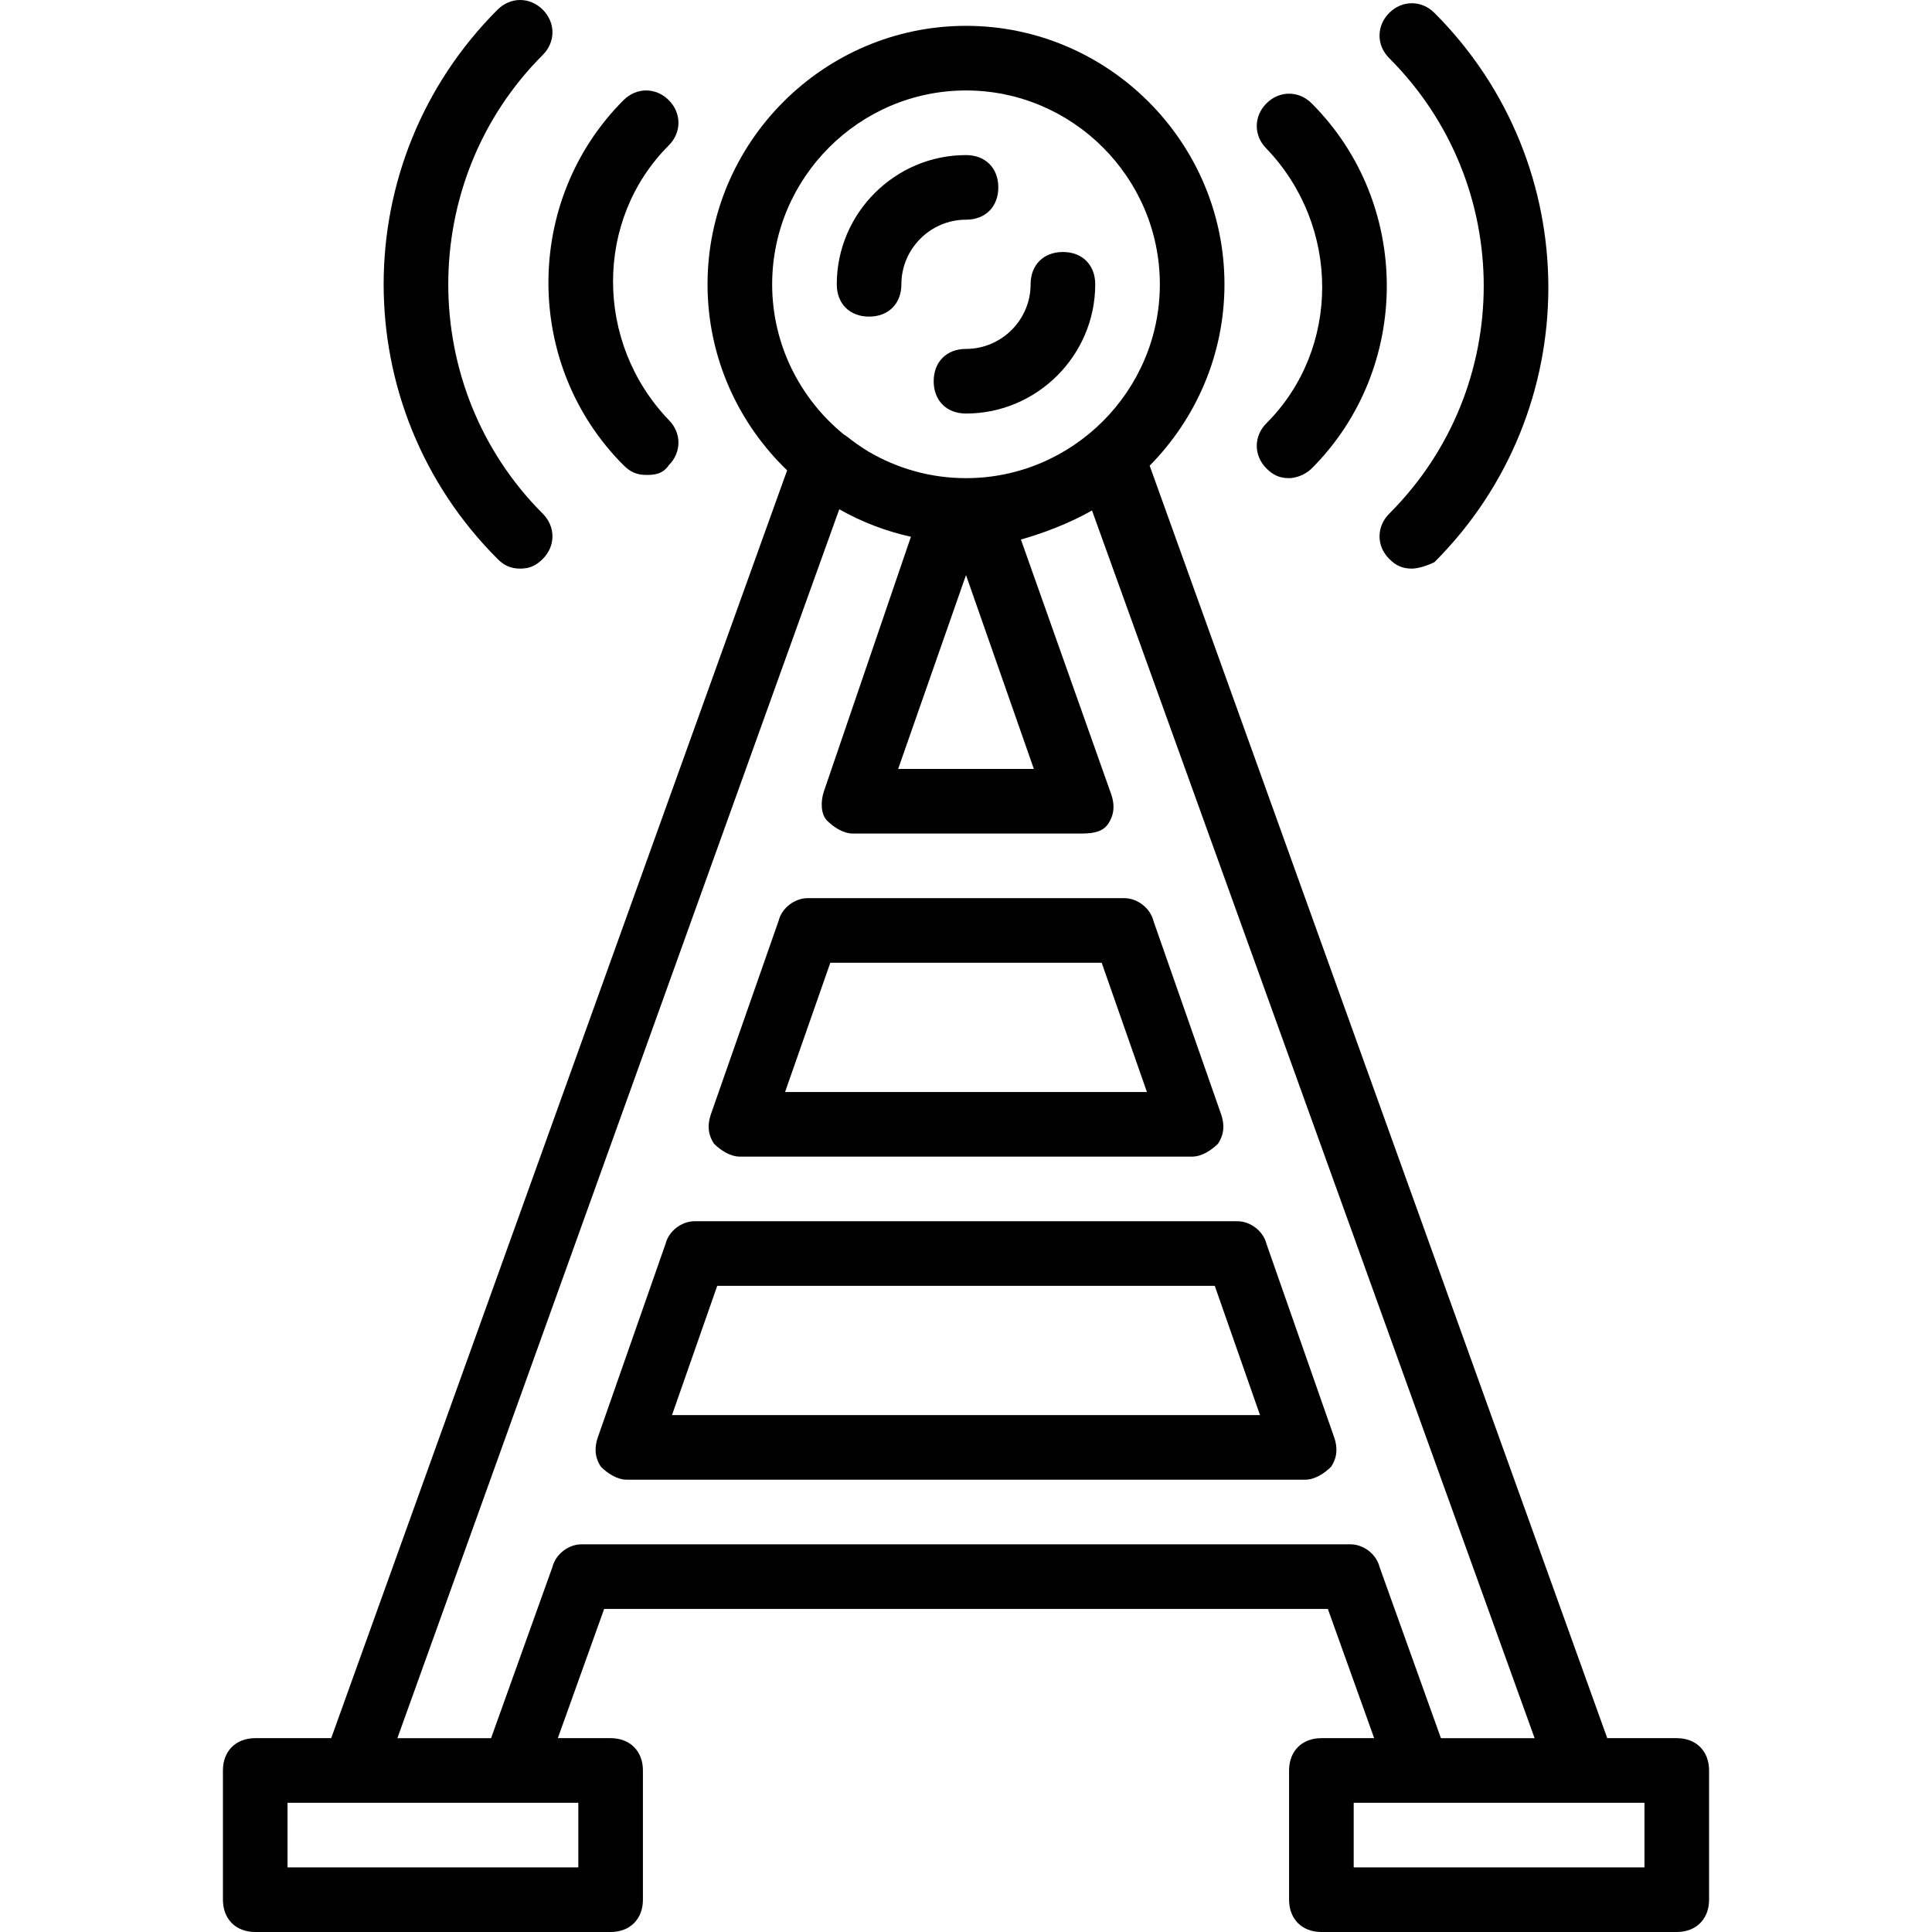 <?xml version="1.0" encoding="iso-8859-1"?>
<!-- Uploaded to: SVG Repo, www.svgrepo.com, Generator: SVG Repo Mixer Tools -->
<svg fill="#000000" height="800px" width="800px" version="1.1" id="Layer_1" xmlns="http://www.w3.org/2000/svg" xmlns:xlink="http://www.w3.org/1999/xlink" 
	 viewBox="0 0 510.293 510.293" xml:space="preserve">
<g transform="translate(1 1)">
	<g>
		<g>
			<path d="M136.387,149.187c2.56,0,4.267-0.853,5.973-2.56c3.413-3.413,3.413-8.533,0-11.947c-33.28-33.28-33.28-87.893,0-121.173
				c3.413-3.413,3.413-8.533,0-11.947s-8.533-3.413-11.947,0c-40.107,40.107-40.107,104.96,0,145.067
				C132.12,148.333,133.827,149.187,136.387,149.187z"/>
			<path d="M365.933,134.68c-3.413,3.413-3.413,8.533,0,11.947c1.707,1.707,3.413,2.56,5.973,2.56c1.707,0,4.267-0.853,5.973-1.707
				c40.107-40.107,40.107-104.96,0-145.067c-3.413-3.413-8.533-3.413-11.947,0c-3.413,3.413-3.413,8.533,0,11.947
				C399.213,47.64,399.213,101.4,365.933,134.68z"/>
			<path d="M163.693,121.88c1.707,1.707,3.413,2.56,5.973,2.56c1.707,0,4.267,0,5.973-2.56c3.413-3.413,3.413-8.533,0-11.947
				c-19.627-20.48-19.627-52.907,0-72.533c3.413-3.413,3.413-8.533,0-11.947s-8.533-3.413-11.947,0
				C137.24,51.907,137.24,95.427,163.693,121.88z"/>
			<path d="M333.507,122.733c1.707,1.707,3.413,2.56,5.973,2.56c1.707,0,4.267-0.853,5.973-2.56
				c26.453-26.453,26.453-69.973,0-96.427c-3.413-3.413-8.533-3.413-11.947,0c-3.413,3.413-3.413,8.533,0,11.947
				c19.627,20.48,19.627,52.907,0,72.533C330.093,114.2,330.093,119.32,333.507,122.733z"/>
			<path d="M194.413,304.493H313.88c2.56,0,5.12-1.707,6.827-3.413c1.707-2.56,1.707-5.12,0.853-7.68l-17.92-51.2
				c-0.853-3.413-4.267-5.973-7.68-5.973h-83.627c-3.413,0-6.827,2.56-7.68,5.973l-17.92,51.2c-0.853,2.56-0.853,5.12,0.853,7.68
				C189.293,302.787,191.853,304.493,194.413,304.493z M218.307,253.293h71.68l11.947,34.133H206.36L218.307,253.293z"/>
			<path d="M333.507,327.533c-0.853-3.413-4.267-5.973-7.68-5.973h-143.36c-3.413,0-6.827,2.56-7.68,5.973l-17.92,51.2
				c-0.853,2.56-0.853,5.12,0.853,7.68c1.707,1.707,4.267,3.413,6.827,3.413h179.2c2.56,0,5.12-1.707,6.827-3.413
				c1.707-2.56,1.707-5.12,0.853-7.68L333.507,327.533z M176.493,372.76l11.947-34.133h131.413L331.8,372.76H176.493z"/>
			<path d="M245.613,99.693c0,5.12,3.413,8.533,8.533,8.533c18.773,0,34.133-15.36,34.133-34.133c0-5.12-3.413-8.533-8.533-8.533
				c-5.12,0-8.533,3.413-8.533,8.533c0,9.387-7.68,17.067-17.067,17.067C249.027,91.16,245.613,94.573,245.613,99.693z"/>
			<path d="M228.547,82.627c5.12,0,8.533-3.413,8.533-8.533c0-9.387,7.68-17.067,17.067-17.067c5.12,0,8.533-3.413,8.533-8.533
				s-3.413-8.533-8.533-8.533c-18.773,0-34.133,15.36-34.133,34.133C220.013,79.213,223.427,82.627,228.547,82.627z"/>
			<path d="M441.88,458.093h-18.361L302.656,121.996c12.196-12.348,19.757-29.283,19.757-47.903
				c0-37.547-30.72-68.267-68.267-68.267s-68.267,30.72-68.267,68.267c0,19.251,8.089,36.694,21.021,49.136L86.481,458.093H66.413
				c-5.12,0-8.533,3.413-8.533,8.533v34.133c0,5.12,3.413,8.533,8.533,8.533h93.867c5.12,0,8.533-3.413,8.533-8.533v-34.133
				c0-5.12-3.413-8.533-8.533-8.533h-13.943l12.236-34.133H349.72l12.236,34.133h-13.943c-5.12,0-8.533,3.413-8.533,8.533v34.133
				c0,5.12,3.413,8.533,8.533,8.533h93.867c5.12,0,8.533-3.413,8.533-8.533v-34.133C450.413,461.507,447,458.093,441.88,458.093z
				 M272.067,202.093h-35.84l17.92-51.2L272.067,202.093z M202.947,74.093c0-28.16,23.04-51.2,51.2-51.2s51.2,23.04,51.2,51.2
				c0,28.16-23.04,51.2-51.2,51.2c-9.378,0-18.18-2.566-25.76-7.015c-2.011-1.235-3.955-2.592-5.813-4.079
				c-0.221-0.147-0.442-0.279-0.662-0.413C210.36,104.379,202.947,90.062,202.947,74.093z M151.747,492.227h-76.8V475.16h17.067
				h42.667h17.067V492.227z M363.373,412.867c-0.853-3.413-4.267-5.973-7.68-5.973H152.6c-3.413,0-6.827,2.56-7.68,5.973
				l-16.213,45.227H103.96l116.713-324.582c5.837,3.311,12.198,5.786,18.926,7.262L216.6,208.067
				c-0.853,2.56-0.853,5.973,0.853,7.68c1.707,1.707,4.267,3.413,6.827,3.413h59.733c2.56,0,5.973,0,7.68-2.56
				c1.707-2.56,1.707-5.12,0.853-7.68l-23.893-67.413c5.973-1.707,12.8-4.267,18.773-7.68l116.907,324.267h-24.747L363.373,412.867z
				 M433.347,492.227h-76.8V475.16h17.067h42.667h17.067V492.227z"/>
		</g>
	</g>
</g>
</svg>